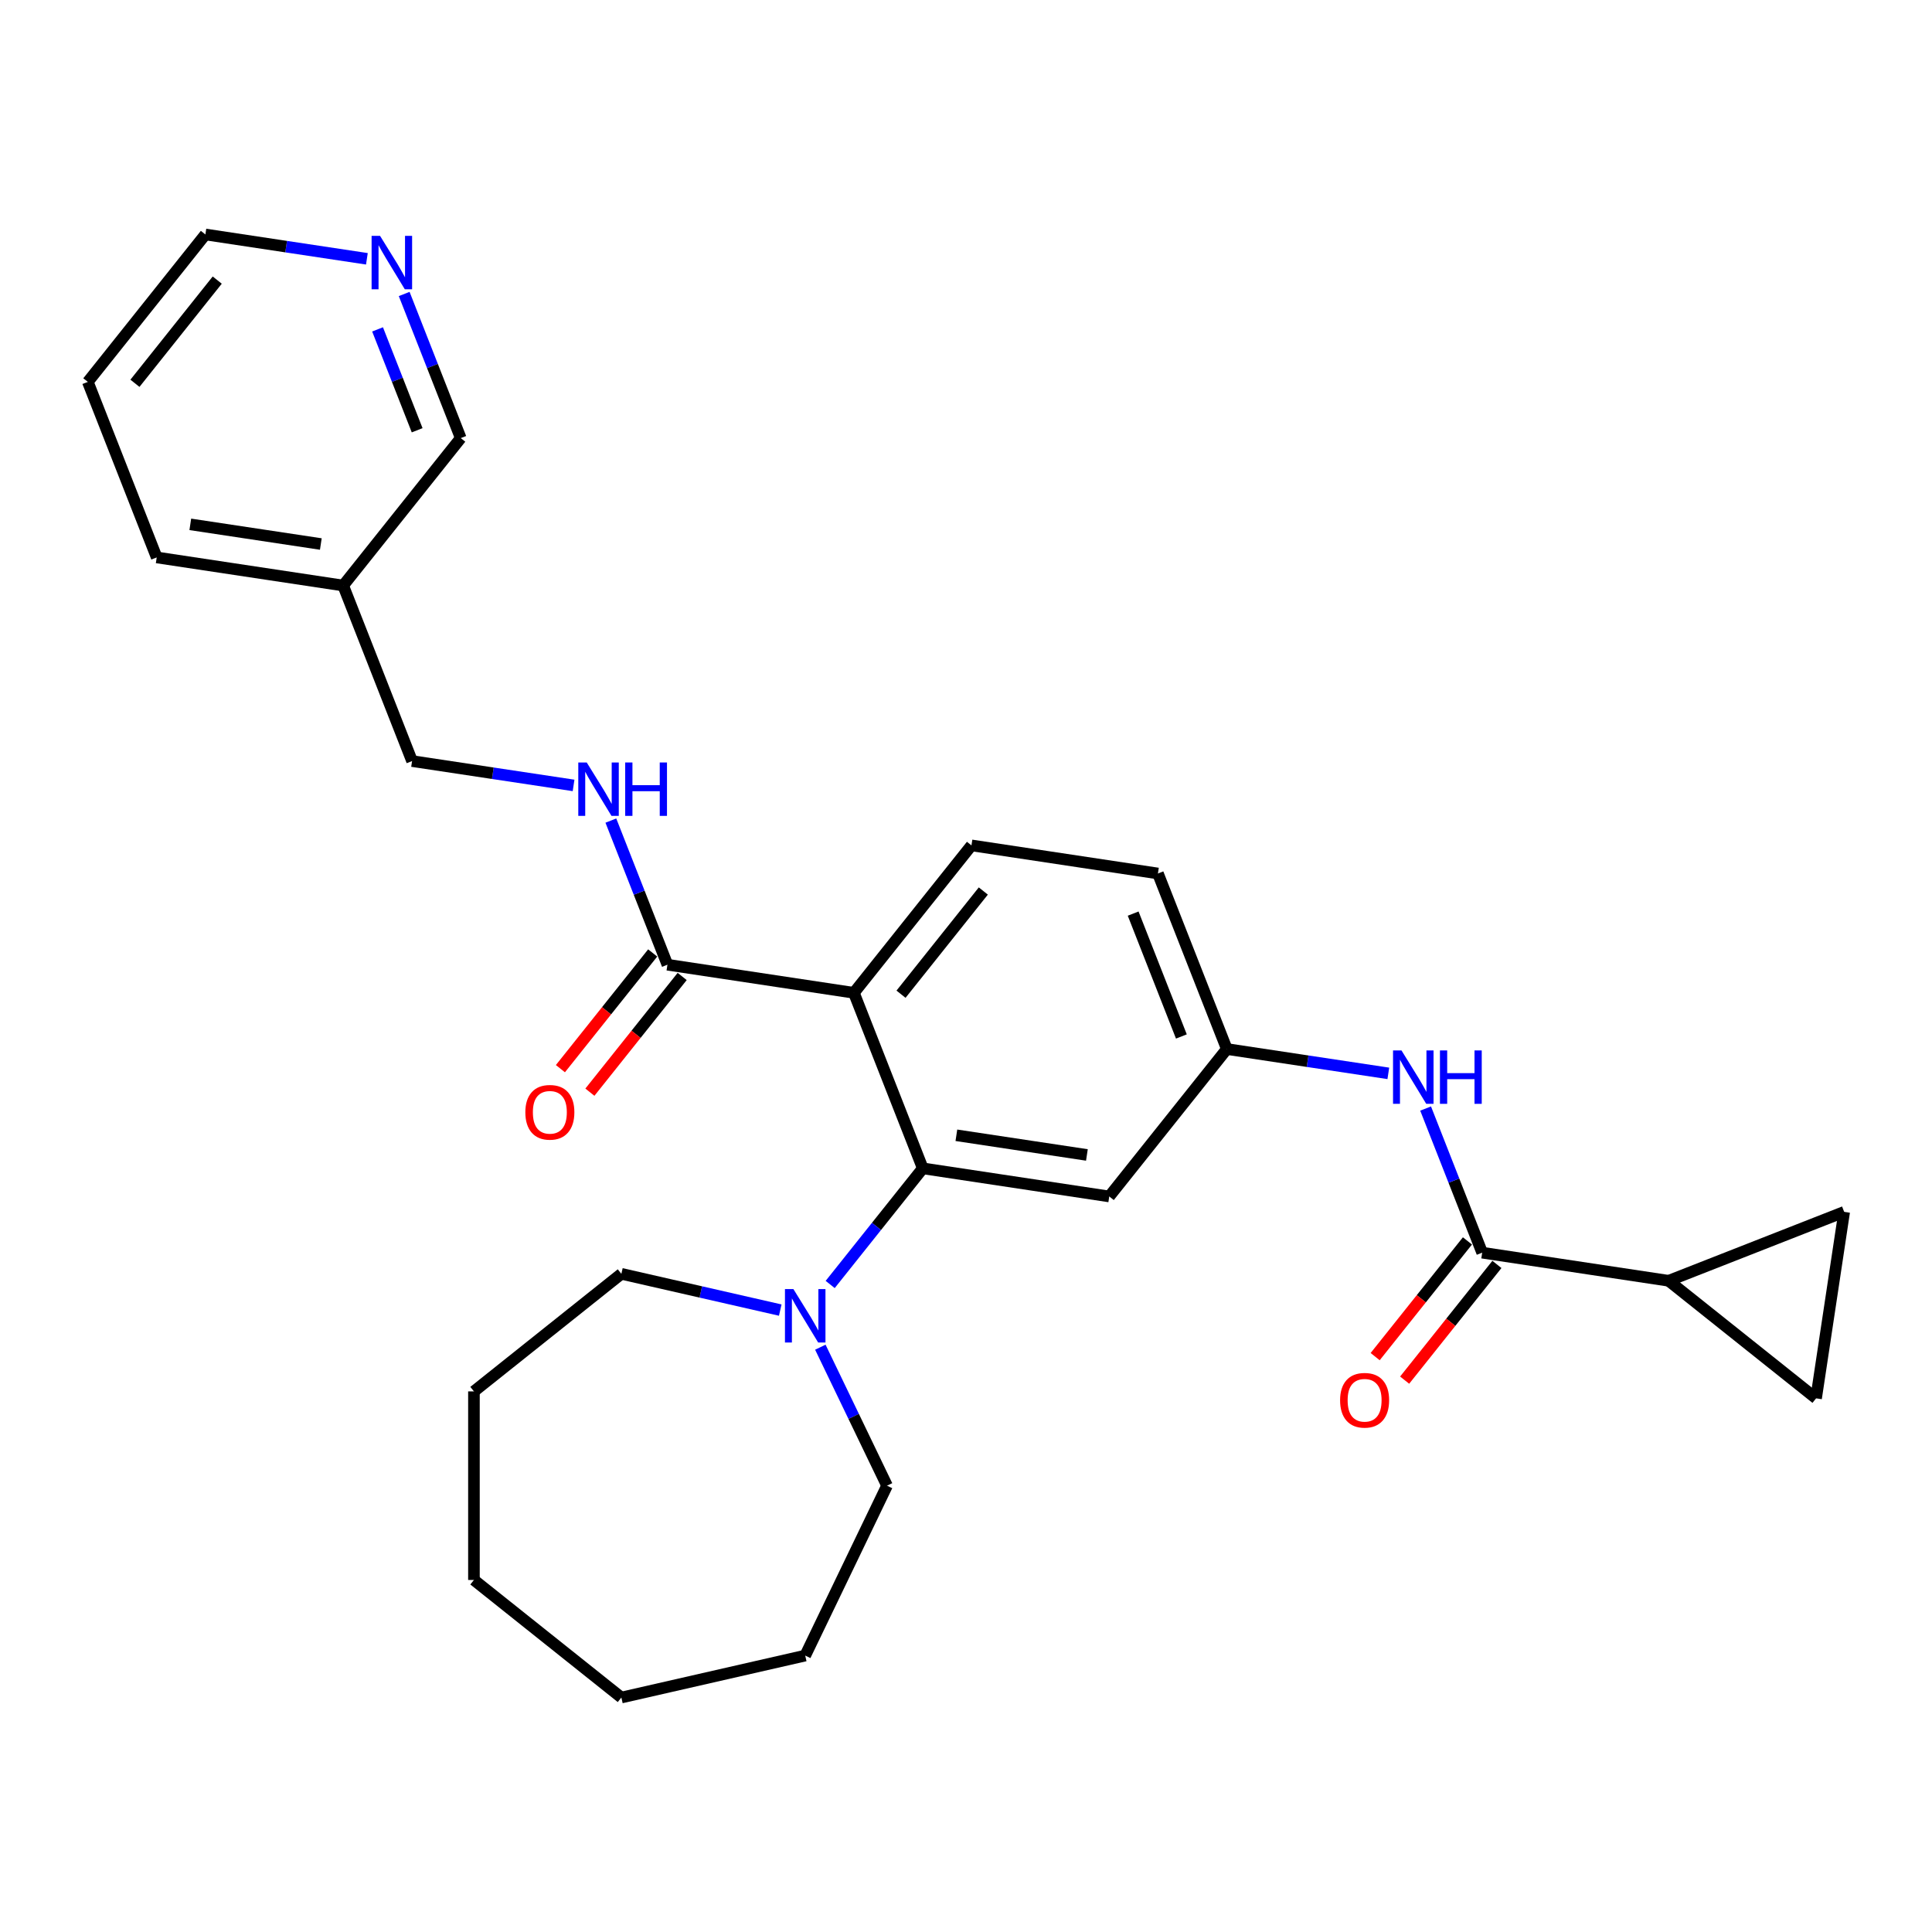 <?xml version='1.0' encoding='iso-8859-1'?>
<svg version='1.1' baseProfile='full'
              xmlns='http://www.w3.org/2000/svg'
                      xmlns:rdkit='http://www.rdkit.org/xml'
                      xmlns:xlink='http://www.w3.org/1999/xlink'
                  xml:space='preserve'
width='1000px' height='1000px' viewBox='0 0 1000 1000'>
<!-- END OF HEADER -->
<rect style='opacity:1.0;fill:#FFFFFF;stroke:none' width='1000' height='1000' x='0' y='0'> </rect>
<path class='bond-0' d='M 441.973,513.88 L 477.632,604.737' style='fill:none;fill-rule:evenodd;stroke:#000000;stroke-width:6px;stroke-linecap:butt;stroke-linejoin:miter;stroke-opacity:1' />
<path class='bond-2' d='M 441.973,513.88 L 345.459,499.333' style='fill:none;fill-rule:evenodd;stroke:#000000;stroke-width:6px;stroke-linecap:butt;stroke-linejoin:miter;stroke-opacity:1' />
<path class='bond-9' d='M 441.973,513.88 L 502.828,437.57' style='fill:none;fill-rule:evenodd;stroke:#000000;stroke-width:6px;stroke-linecap:butt;stroke-linejoin:miter;stroke-opacity:1' />
<path class='bond-9' d='M 466.363,514.605 L 508.962,461.188' style='fill:none;fill-rule:evenodd;stroke:#000000;stroke-width:6px;stroke-linecap:butt;stroke-linejoin:miter;stroke-opacity:1' />
<path class='bond-3' d='M 477.632,604.737 L 453.666,634.79' style='fill:none;fill-rule:evenodd;stroke:#000000;stroke-width:6px;stroke-linecap:butt;stroke-linejoin:miter;stroke-opacity:1' />
<path class='bond-3' d='M 453.666,634.79 L 429.7,664.843' style='fill:none;fill-rule:evenodd;stroke:#0000FF;stroke-width:6px;stroke-linecap:butt;stroke-linejoin:miter;stroke-opacity:1' />
<path class='bond-8' d='M 477.632,604.737 L 574.146,619.284' style='fill:none;fill-rule:evenodd;stroke:#000000;stroke-width:6px;stroke-linecap:butt;stroke-linejoin:miter;stroke-opacity:1' />
<path class='bond-8' d='M 495.019,587.617 L 562.578,597.8' style='fill:none;fill-rule:evenodd;stroke:#000000;stroke-width:6px;stroke-linecap:butt;stroke-linejoin:miter;stroke-opacity:1' />
<path class='bond-1' d='M 767.174,648.379 L 752.536,611.081' style='fill:none;fill-rule:evenodd;stroke:#000000;stroke-width:6px;stroke-linecap:butt;stroke-linejoin:miter;stroke-opacity:1' />
<path class='bond-1' d='M 752.536,611.081 L 737.897,573.782' style='fill:none;fill-rule:evenodd;stroke:#0000FF;stroke-width:6px;stroke-linecap:butt;stroke-linejoin:miter;stroke-opacity:1' />
<path class='bond-4' d='M 767.174,648.379 L 863.688,662.926' style='fill:none;fill-rule:evenodd;stroke:#000000;stroke-width:6px;stroke-linecap:butt;stroke-linejoin:miter;stroke-opacity:1' />
<path class='bond-12' d='M 759.543,642.293 L 735.662,672.24' style='fill:none;fill-rule:evenodd;stroke:#000000;stroke-width:6px;stroke-linecap:butt;stroke-linejoin:miter;stroke-opacity:1' />
<path class='bond-12' d='M 735.662,672.24 L 711.78,702.186' style='fill:none;fill-rule:evenodd;stroke:#FF0000;stroke-width:6px;stroke-linecap:butt;stroke-linejoin:miter;stroke-opacity:1' />
<path class='bond-12' d='M 774.805,654.464 L 750.924,684.411' style='fill:none;fill-rule:evenodd;stroke:#000000;stroke-width:6px;stroke-linecap:butt;stroke-linejoin:miter;stroke-opacity:1' />
<path class='bond-12' d='M 750.924,684.411 L 727.042,714.357' style='fill:none;fill-rule:evenodd;stroke:#FF0000;stroke-width:6px;stroke-linecap:butt;stroke-linejoin:miter;stroke-opacity:1' />
<path class='bond-10' d='M 345.459,499.333 L 330.821,462.035' style='fill:none;fill-rule:evenodd;stroke:#000000;stroke-width:6px;stroke-linecap:butt;stroke-linejoin:miter;stroke-opacity:1' />
<path class='bond-10' d='M 330.821,462.035 L 316.182,424.737' style='fill:none;fill-rule:evenodd;stroke:#0000FF;stroke-width:6px;stroke-linecap:butt;stroke-linejoin:miter;stroke-opacity:1' />
<path class='bond-13' d='M 337.828,493.247 L 313.947,523.194' style='fill:none;fill-rule:evenodd;stroke:#000000;stroke-width:6px;stroke-linecap:butt;stroke-linejoin:miter;stroke-opacity:1' />
<path class='bond-13' d='M 313.947,523.194 L 290.065,553.14' style='fill:none;fill-rule:evenodd;stroke:#FF0000;stroke-width:6px;stroke-linecap:butt;stroke-linejoin:miter;stroke-opacity:1' />
<path class='bond-13' d='M 353.09,505.418 L 329.209,535.365' style='fill:none;fill-rule:evenodd;stroke:#000000;stroke-width:6px;stroke-linecap:butt;stroke-linejoin:miter;stroke-opacity:1' />
<path class='bond-13' d='M 329.209,535.365 L 305.327,565.311' style='fill:none;fill-rule:evenodd;stroke:#FF0000;stroke-width:6px;stroke-linecap:butt;stroke-linejoin:miter;stroke-opacity:1' />
<path class='bond-18' d='M 424.608,697.308 L 441.867,733.147' style='fill:none;fill-rule:evenodd;stroke:#0000FF;stroke-width:6px;stroke-linecap:butt;stroke-linejoin:miter;stroke-opacity:1' />
<path class='bond-18' d='M 441.867,733.147 L 459.126,768.986' style='fill:none;fill-rule:evenodd;stroke:#000000;stroke-width:6px;stroke-linecap:butt;stroke-linejoin:miter;stroke-opacity:1' />
<path class='bond-19' d='M 403.854,678.098 L 362.737,668.713' style='fill:none;fill-rule:evenodd;stroke:#0000FF;stroke-width:6px;stroke-linecap:butt;stroke-linejoin:miter;stroke-opacity:1' />
<path class='bond-19' d='M 362.737,668.713 L 321.62,659.328' style='fill:none;fill-rule:evenodd;stroke:#000000;stroke-width:6px;stroke-linecap:butt;stroke-linejoin:miter;stroke-opacity:1' />
<path class='bond-6' d='M 863.688,662.926 L 954.545,627.267' style='fill:none;fill-rule:evenodd;stroke:#000000;stroke-width:6px;stroke-linecap:butt;stroke-linejoin:miter;stroke-opacity:1' />
<path class='bond-7' d='M 863.688,662.926 L 939.998,723.781' style='fill:none;fill-rule:evenodd;stroke:#000000;stroke-width:6px;stroke-linecap:butt;stroke-linejoin:miter;stroke-opacity:1' />
<path class='bond-5' d='M 718.593,555.574 L 676.797,549.274' style='fill:none;fill-rule:evenodd;stroke:#0000FF;stroke-width:6px;stroke-linecap:butt;stroke-linejoin:miter;stroke-opacity:1' />
<path class='bond-5' d='M 676.797,549.274 L 635.001,542.974' style='fill:none;fill-rule:evenodd;stroke:#000000;stroke-width:6px;stroke-linecap:butt;stroke-linejoin:miter;stroke-opacity:1' />
<path class='bond-30' d='M 954.545,627.267 L 939.998,723.781' style='fill:none;fill-rule:evenodd;stroke:#000000;stroke-width:6px;stroke-linecap:butt;stroke-linejoin:miter;stroke-opacity:1' />
<path class='bond-28' d='M 574.146,619.284 L 635.001,542.974' style='fill:none;fill-rule:evenodd;stroke:#000000;stroke-width:6px;stroke-linecap:butt;stroke-linejoin:miter;stroke-opacity:1' />
<path class='bond-17' d='M 502.828,437.57 L 599.342,452.117' style='fill:none;fill-rule:evenodd;stroke:#000000;stroke-width:6px;stroke-linecap:butt;stroke-linejoin:miter;stroke-opacity:1' />
<path class='bond-16' d='M 296.878,406.528 L 255.082,400.228' style='fill:none;fill-rule:evenodd;stroke:#0000FF;stroke-width:6px;stroke-linecap:butt;stroke-linejoin:miter;stroke-opacity:1' />
<path class='bond-16' d='M 255.082,400.228 L 213.286,393.929' style='fill:none;fill-rule:evenodd;stroke:#000000;stroke-width:6px;stroke-linecap:butt;stroke-linejoin:miter;stroke-opacity:1' />
<path class='bond-11' d='M 635.001,542.974 L 599.342,452.117' style='fill:none;fill-rule:evenodd;stroke:#000000;stroke-width:6px;stroke-linecap:butt;stroke-linejoin:miter;stroke-opacity:1' />
<path class='bond-11' d='M 611.481,536.478 L 586.52,472.878' style='fill:none;fill-rule:evenodd;stroke:#000000;stroke-width:6px;stroke-linecap:butt;stroke-linejoin:miter;stroke-opacity:1' />
<path class='bond-14' d='M 209.206,152.165 L 223.844,189.463' style='fill:none;fill-rule:evenodd;stroke:#0000FF;stroke-width:6px;stroke-linecap:butt;stroke-linejoin:miter;stroke-opacity:1' />
<path class='bond-14' d='M 223.844,189.463 L 238.483,226.761' style='fill:none;fill-rule:evenodd;stroke:#000000;stroke-width:6px;stroke-linecap:butt;stroke-linejoin:miter;stroke-opacity:1' />
<path class='bond-14' d='M 195.426,170.486 L 205.673,196.595' style='fill:none;fill-rule:evenodd;stroke:#0000FF;stroke-width:6px;stroke-linecap:butt;stroke-linejoin:miter;stroke-opacity:1' />
<path class='bond-14' d='M 205.673,196.595 L 215.92,222.704' style='fill:none;fill-rule:evenodd;stroke:#000000;stroke-width:6px;stroke-linecap:butt;stroke-linejoin:miter;stroke-opacity:1' />
<path class='bond-31' d='M 189.901,133.956 L 148.105,127.657' style='fill:none;fill-rule:evenodd;stroke:#0000FF;stroke-width:6px;stroke-linecap:butt;stroke-linejoin:miter;stroke-opacity:1' />
<path class='bond-31' d='M 148.105,127.657 L 106.31,121.357' style='fill:none;fill-rule:evenodd;stroke:#000000;stroke-width:6px;stroke-linecap:butt;stroke-linejoin:miter;stroke-opacity:1' />
<path class='bond-15' d='M 177.627,303.071 L 213.286,393.929' style='fill:none;fill-rule:evenodd;stroke:#000000;stroke-width:6px;stroke-linecap:butt;stroke-linejoin:miter;stroke-opacity:1' />
<path class='bond-20' d='M 177.627,303.071 L 238.483,226.761' style='fill:none;fill-rule:evenodd;stroke:#000000;stroke-width:6px;stroke-linecap:butt;stroke-linejoin:miter;stroke-opacity:1' />
<path class='bond-22' d='M 177.627,303.071 L 81.113,288.524' style='fill:none;fill-rule:evenodd;stroke:#000000;stroke-width:6px;stroke-linecap:butt;stroke-linejoin:miter;stroke-opacity:1' />
<path class='bond-22' d='M 166.06,281.586 L 98.5,271.403' style='fill:none;fill-rule:evenodd;stroke:#000000;stroke-width:6px;stroke-linecap:butt;stroke-linejoin:miter;stroke-opacity:1' />
<path class='bond-25' d='M 459.126,768.986 L 416.777,856.924' style='fill:none;fill-rule:evenodd;stroke:#000000;stroke-width:6px;stroke-linecap:butt;stroke-linejoin:miter;stroke-opacity:1' />
<path class='bond-24' d='M 321.62,659.328 L 245.31,720.184' style='fill:none;fill-rule:evenodd;stroke:#000000;stroke-width:6px;stroke-linecap:butt;stroke-linejoin:miter;stroke-opacity:1' />
<path class='bond-21' d='M 106.31,121.357 L 45.455,197.667' style='fill:none;fill-rule:evenodd;stroke:#000000;stroke-width:6px;stroke-linecap:butt;stroke-linejoin:miter;stroke-opacity:1' />
<path class='bond-21' d='M 112.444,144.975 L 69.845,198.392' style='fill:none;fill-rule:evenodd;stroke:#000000;stroke-width:6px;stroke-linecap:butt;stroke-linejoin:miter;stroke-opacity:1' />
<path class='bond-23' d='M 81.113,288.524 L 45.455,197.667' style='fill:none;fill-rule:evenodd;stroke:#000000;stroke-width:6px;stroke-linecap:butt;stroke-linejoin:miter;stroke-opacity:1' />
<path class='bond-27' d='M 245.31,720.184 L 245.31,817.788' style='fill:none;fill-rule:evenodd;stroke:#000000;stroke-width:6px;stroke-linecap:butt;stroke-linejoin:miter;stroke-opacity:1' />
<path class='bond-26' d='M 416.777,856.924 L 321.62,878.643' style='fill:none;fill-rule:evenodd;stroke:#000000;stroke-width:6px;stroke-linecap:butt;stroke-linejoin:miter;stroke-opacity:1' />
<path class='bond-29' d='M 321.62,878.643 L 245.31,817.788' style='fill:none;fill-rule:evenodd;stroke:#000000;stroke-width:6px;stroke-linecap:butt;stroke-linejoin:miter;stroke-opacity:1' />
<path  class='atom-4' d='M 410.667 667.227
L 419.724 681.867
Q 420.622 683.312, 422.067 685.928
Q 423.511 688.543, 423.59 688.7
L 423.59 667.227
L 427.259 667.227
L 427.259 694.868
L 423.472 694.868
L 413.751 678.861
Q 412.619 676.987, 411.409 674.84
Q 410.237 672.692, 409.886 672.029
L 409.886 694.868
L 406.294 694.868
L 406.294 667.227
L 410.667 667.227
' fill='#0000FF'/>
<path  class='atom-6' d='M 725.405 543.701
L 734.463 558.341
Q 735.361 559.786, 736.806 562.402
Q 738.25 565.018, 738.328 565.174
L 738.328 543.701
L 741.998 543.701
L 741.998 571.342
L 738.211 571.342
L 728.49 555.335
Q 727.357 553.461, 726.147 551.314
Q 724.976 549.167, 724.625 548.503
L 724.625 571.342
L 721.033 571.342
L 721.033 543.701
L 725.405 543.701
' fill='#0000FF'/>
<path  class='atom-6' d='M 745.317 543.701
L 749.065 543.701
L 749.065 555.452
L 763.198 555.452
L 763.198 543.701
L 766.946 543.701
L 766.946 571.342
L 763.198 571.342
L 763.198 558.576
L 749.065 558.576
L 749.065 571.342
L 745.317 571.342
L 745.317 543.701
' fill='#0000FF'/>
<path  class='atom-11' d='M 303.69 394.655
L 312.748 409.296
Q 313.646 410.74, 315.09 413.356
Q 316.535 415.972, 316.613 416.128
L 316.613 394.655
L 320.283 394.655
L 320.283 422.296
L 316.496 422.296
L 306.775 406.289
Q 305.642 404.415, 304.432 402.268
Q 303.261 400.121, 302.909 399.457
L 302.909 422.296
L 299.318 422.296
L 299.318 394.655
L 303.69 394.655
' fill='#0000FF'/>
<path  class='atom-11' d='M 323.602 394.655
L 327.35 394.655
L 327.35 406.407
L 341.483 406.407
L 341.483 394.655
L 345.231 394.655
L 345.231 422.296
L 341.483 422.296
L 341.483 409.53
L 327.35 409.53
L 327.35 422.296
L 323.602 422.296
L 323.602 394.655
' fill='#0000FF'/>
<path  class='atom-13' d='M 693.63 724.767
Q 693.63 718.13, 696.91 714.421
Q 700.189 710.712, 706.319 710.712
Q 712.449 710.712, 715.728 714.421
Q 719.008 718.13, 719.008 724.767
Q 719.008 731.482, 715.689 735.308
Q 712.37 739.095, 706.319 739.095
Q 700.228 739.095, 696.91 735.308
Q 693.63 731.521, 693.63 724.767
M 706.319 735.972
Q 710.535 735.972, 712.8 733.161
Q 715.103 730.311, 715.103 724.767
Q 715.103 719.34, 712.8 716.607
Q 710.535 713.835, 706.319 713.835
Q 702.102 713.835, 699.799 716.568
Q 697.535 719.301, 697.535 724.767
Q 697.535 730.35, 699.799 733.161
Q 702.102 735.972, 706.319 735.972
' fill='#FF0000'/>
<path  class='atom-14' d='M 271.915 575.721
Q 271.915 569.084, 275.195 565.375
Q 278.474 561.666, 284.604 561.666
Q 290.733 561.666, 294.013 565.375
Q 297.292 569.084, 297.292 575.721
Q 297.292 582.436, 293.974 586.262
Q 290.655 590.049, 284.604 590.049
Q 278.513 590.049, 275.195 586.262
Q 271.915 582.475, 271.915 575.721
M 284.604 586.926
Q 288.82 586.926, 291.085 584.115
Q 293.388 581.265, 293.388 575.721
Q 293.388 570.294, 291.085 567.561
Q 288.82 564.789, 284.604 564.789
Q 280.387 564.789, 278.084 567.522
Q 275.82 570.255, 275.82 575.721
Q 275.82 581.304, 278.084 584.115
Q 280.387 586.926, 284.604 586.926
' fill='#FF0000'/>
<path  class='atom-15' d='M 196.714 122.083
L 205.771 136.724
Q 206.669 138.169, 208.114 140.784
Q 209.559 143.4, 209.637 143.556
L 209.637 122.083
L 213.307 122.083
L 213.307 149.725
L 209.519 149.725
L 199.798 133.718
Q 198.666 131.844, 197.456 129.696
Q 196.284 127.549, 195.933 126.885
L 195.933 149.725
L 192.341 149.725
L 192.341 122.083
L 196.714 122.083
' fill='#0000FF'/>
</svg>
